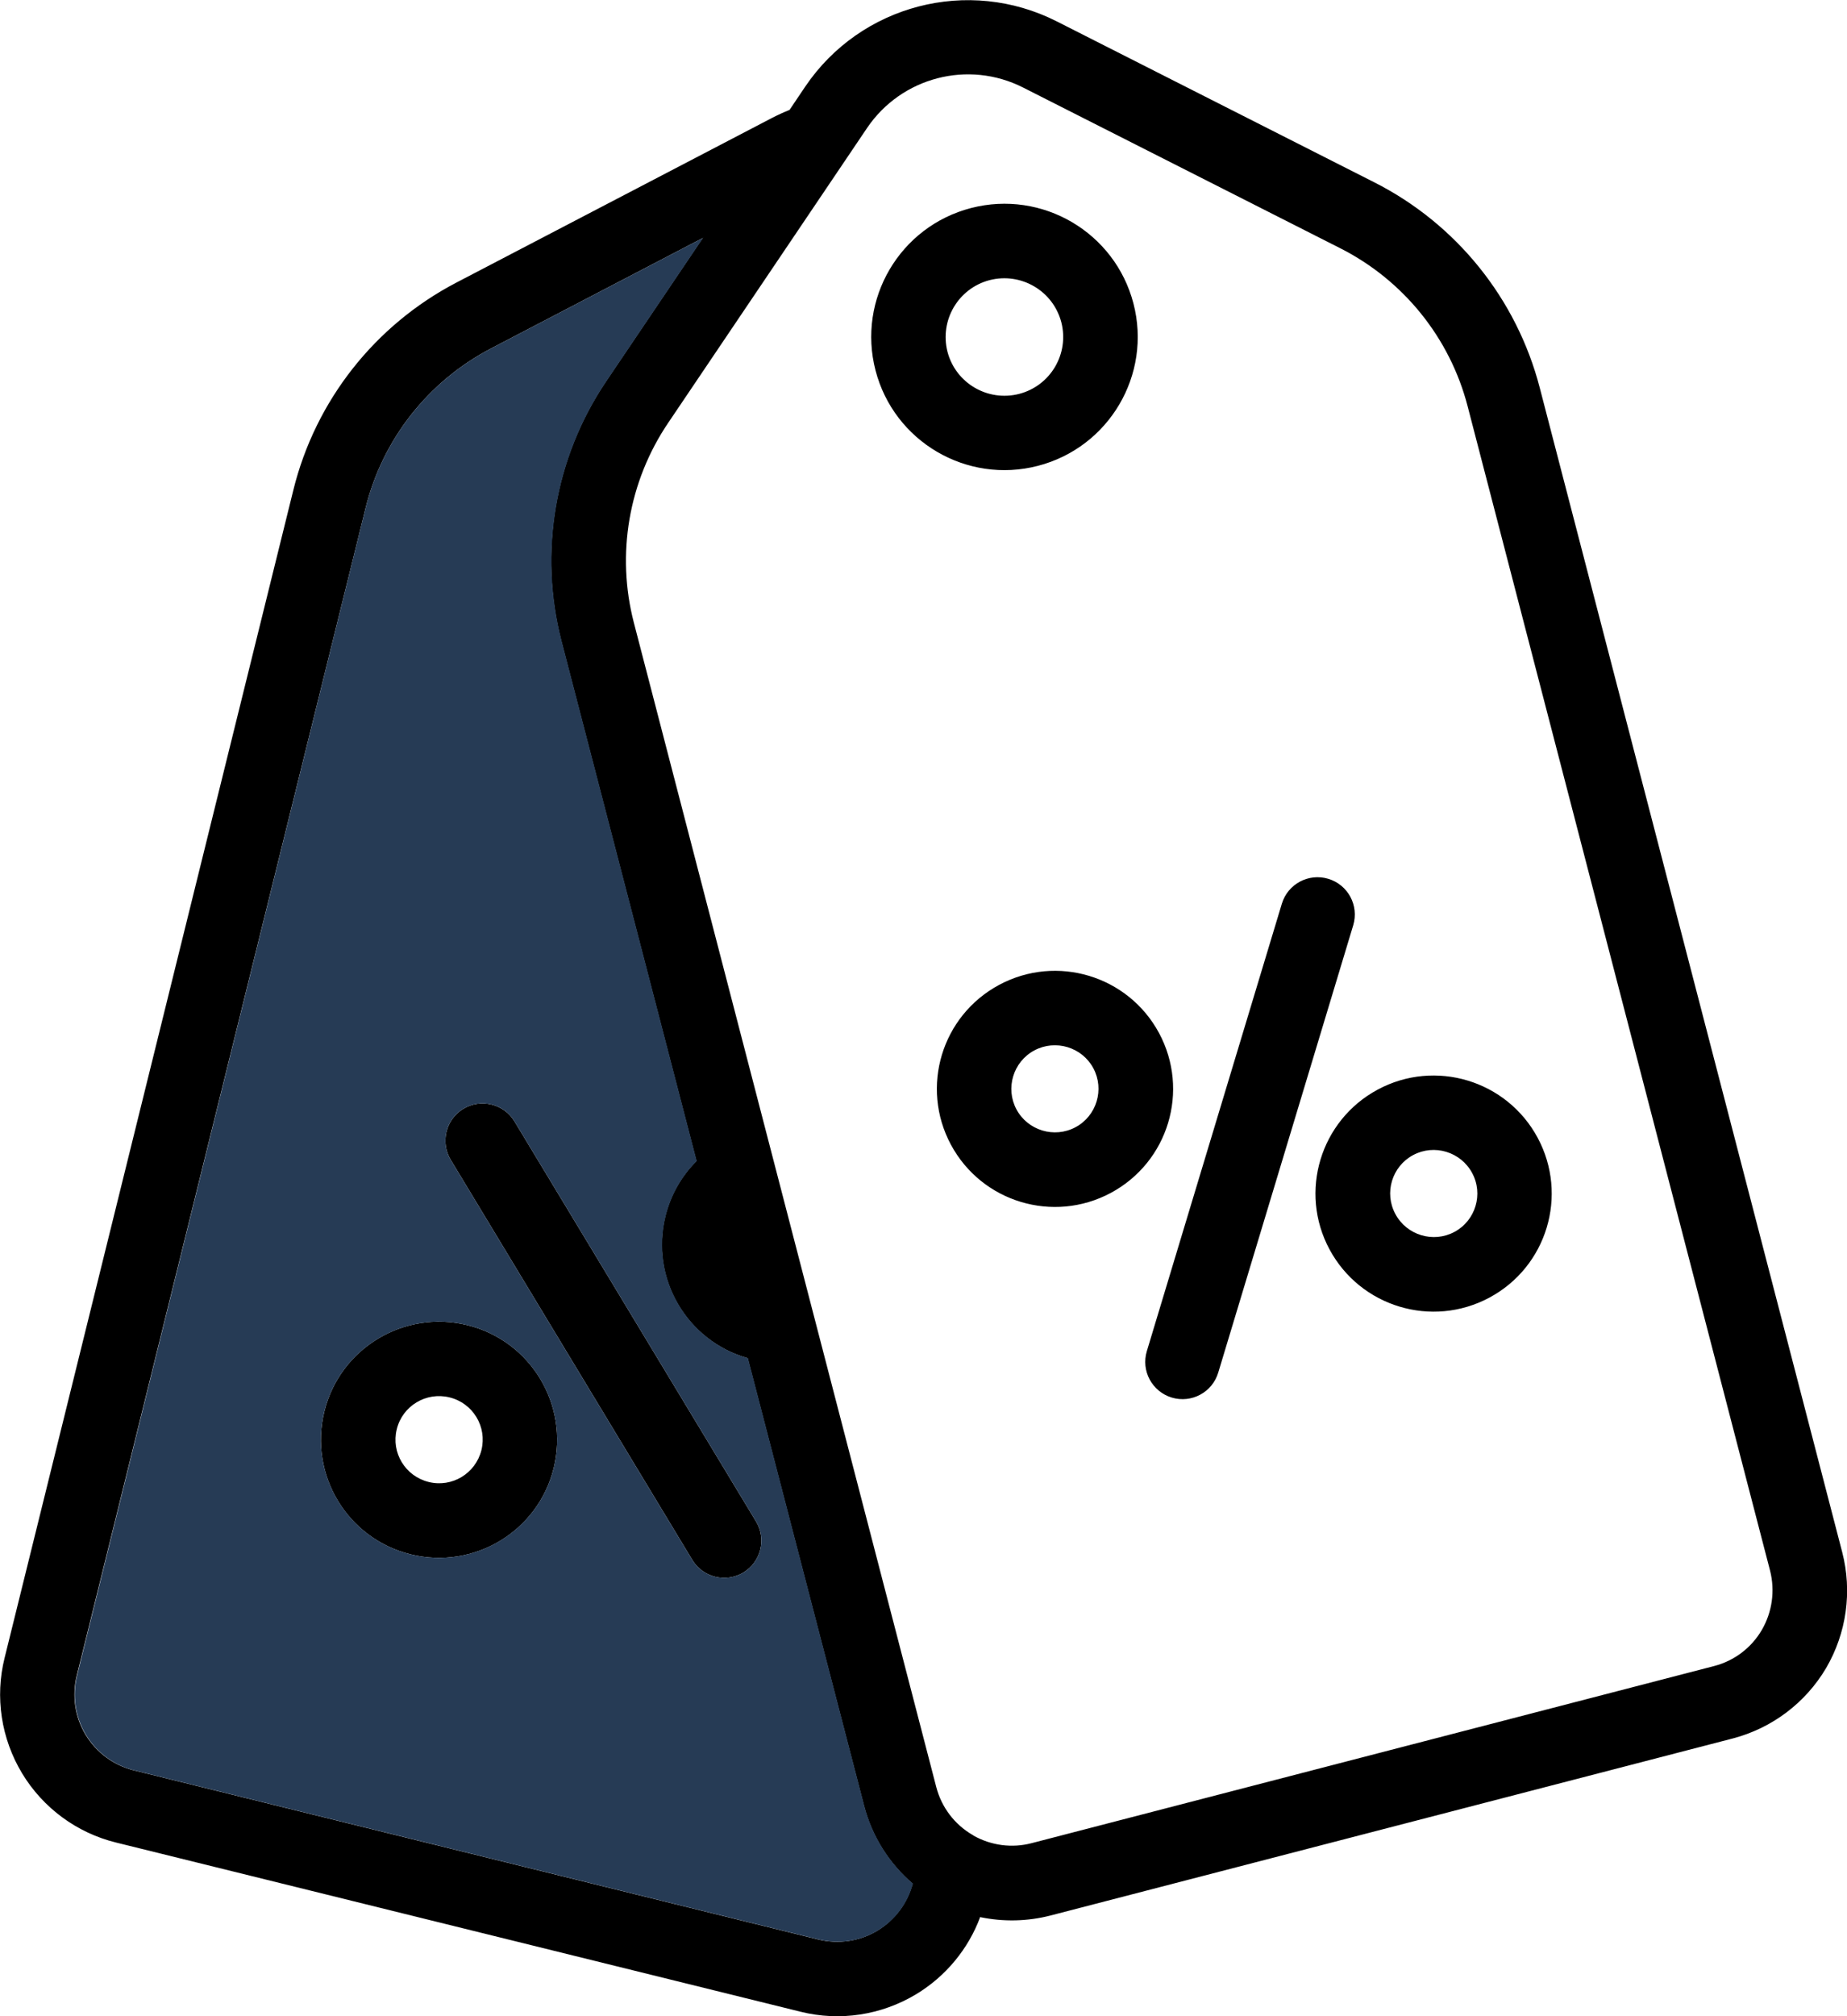 <svg width="55" height="60" viewBox="0 0 55 60" fill="none" xmlns="http://www.w3.org/2000/svg">
<g clip-path="url(#clip0_245_121)">
<path fill-rule="evenodd" clip-rule="evenodd" d="M29.19 57.044C28.835 58.001 28.161 58.816 27.278 59.348C26.244 59.969 25.011 60.159 23.839 59.867L3.456 54.832C2.285 54.544 1.278 53.8 0.657 52.771C0.035 51.739 -0.155 50.502 0.137 49.337L8.736 14.581C9.393 11.922 11.163 9.675 13.595 8.407L22.988 3.51C23.161 3.421 23.334 3.342 23.511 3.271L23.977 2.579C25.628 0.137 28.84 -0.696 31.471 0.638L40.922 5.425C43.366 6.661 45.163 8.89 45.851 11.541L54.858 46.194C55.16 47.36 54.987 48.596 54.379 49.638C53.766 50.675 52.768 51.428 51.601 51.734L31.28 57.004C30.592 57.181 29.878 57.194 29.195 57.053L29.19 57.044ZM20.938 7.078L14.62 10.371C12.752 11.346 11.394 13.07 10.888 15.113L2.285 49.868C2.138 50.467 2.232 51.1 2.551 51.628C2.871 52.155 3.385 52.536 3.984 52.683L24.367 57.717C24.966 57.864 25.601 57.771 26.129 57.452C26.648 57.137 27.021 56.636 27.176 56.055C26.475 55.457 25.965 54.651 25.73 53.746L22.264 40.419C20.45 39.905 19.354 38.039 19.811 36.196C19.97 35.549 20.299 34.99 20.738 34.551L16.718 19.088C16.03 16.438 16.514 13.619 18.045 11.35L20.929 7.078H20.938ZM28.986 54.624C29.514 54.921 30.135 55.005 30.721 54.85L51.042 49.58C51.641 49.425 52.151 49.04 52.462 48.508C52.773 47.976 52.861 47.342 52.71 46.744L43.703 12.09C43.175 10.056 41.796 8.345 39.919 7.392L30.468 2.606C28.835 1.777 26.843 2.296 25.818 3.811L19.895 12.587C18.719 14.328 18.346 16.496 18.875 18.53L27.881 53.184C28.037 53.782 28.423 54.291 28.955 54.602C28.964 54.606 28.977 54.615 28.986 54.62V54.624ZM13.422 34.516C13.107 33.993 13.275 33.311 13.799 32.996C14.322 32.681 15.005 32.85 15.321 33.373L22.513 45.277C22.828 45.8 22.659 46.482 22.136 46.797C21.612 47.112 20.929 46.943 20.614 46.42L13.422 34.516ZM13.918 39.435C15.804 39.901 16.953 41.807 16.488 43.69C16.022 45.574 14.114 46.722 12.228 46.256C10.342 45.791 9.193 43.885 9.659 42.002C10.125 40.118 12.033 38.97 13.918 39.435ZM13.386 41.585C12.69 41.412 11.984 41.838 11.815 42.533C11.642 43.229 12.068 43.93 12.765 44.102C13.461 44.275 14.162 43.85 14.336 43.154C14.509 42.458 14.083 41.754 13.386 41.585ZM28.915 6.191C31.036 5.642 33.201 6.914 33.752 9.032C34.302 11.151 33.028 13.313 30.907 13.863C28.787 14.413 26.621 13.141 26.071 11.022C25.521 8.904 26.794 6.741 28.915 6.191ZM29.47 8.336C28.534 8.58 27.975 9.533 28.214 10.468C28.458 11.403 29.412 11.962 30.348 11.722C31.285 11.479 31.844 10.526 31.604 9.591C31.36 8.656 30.406 8.097 29.47 8.336ZM41.028 32.424C42.736 31.507 44.87 32.149 45.789 33.86C46.707 35.571 46.064 37.698 44.351 38.616C42.639 39.533 40.509 38.89 39.59 37.18C38.672 35.473 39.315 33.342 41.028 32.424ZM42.08 34.374C41.45 34.711 41.21 35.5 41.552 36.129C41.889 36.759 42.679 36.998 43.309 36.661C43.939 36.324 44.178 35.535 43.837 34.906C43.499 34.277 42.71 34.037 42.08 34.374ZM38.171 26.893C38.348 26.308 38.965 25.976 39.555 26.153C40.141 26.33 40.473 26.946 40.296 27.536L36.276 40.849C36.099 41.434 35.482 41.767 34.892 41.59C34.306 41.412 33.973 40.796 34.151 40.207L38.171 26.893ZM29.754 29.308C31.466 28.391 33.596 29.034 34.515 30.744C35.433 32.455 34.79 34.583 33.077 35.5C31.364 36.417 29.235 35.775 28.316 34.064C27.398 32.353 28.041 30.226 29.754 29.308ZM30.801 31.259C30.171 31.595 29.931 32.384 30.268 33.014C30.606 33.643 31.395 33.882 32.026 33.545C32.656 33.209 32.895 32.42 32.558 31.79C32.221 31.161 31.431 30.922 30.801 31.259Z" fill="black"/>
<path fill-rule="evenodd" clip-rule="evenodd" d="M20.938 7.078L18.054 11.35C16.523 13.619 16.039 16.438 16.727 19.088L20.747 34.551C20.308 34.99 19.979 35.549 19.82 36.196C19.363 38.039 20.459 39.905 22.273 40.419L25.738 53.746C25.974 54.65 26.484 55.457 27.185 56.055C27.03 56.64 26.657 57.141 26.138 57.451C25.61 57.77 24.975 57.864 24.376 57.717L3.993 52.683C3.394 52.536 2.879 52.155 2.56 51.628C2.241 51.1 2.147 50.467 2.294 49.868L10.888 15.113C11.394 13.07 12.752 11.346 14.62 10.371L20.938 7.078ZM13.422 34.516L20.614 46.42C20.929 46.943 21.612 47.112 22.136 46.797C22.659 46.482 22.828 45.8 22.513 45.277L15.321 33.373C15.006 32.849 14.322 32.681 13.799 32.996C13.275 33.31 13.107 33.993 13.422 34.516ZM13.918 39.435C12.033 38.97 10.125 40.122 9.659 42.002C9.193 43.885 10.347 45.791 12.228 46.256C14.114 46.722 16.022 45.569 16.488 43.69C16.953 41.806 15.8 39.901 13.918 39.435Z" fill="#263B55"/>
</g>
<defs>
<clipPath id="clip0_245_121">
<rect width="55" height="60" fill="white"/>
</clipPath>
</defs>
</svg>
